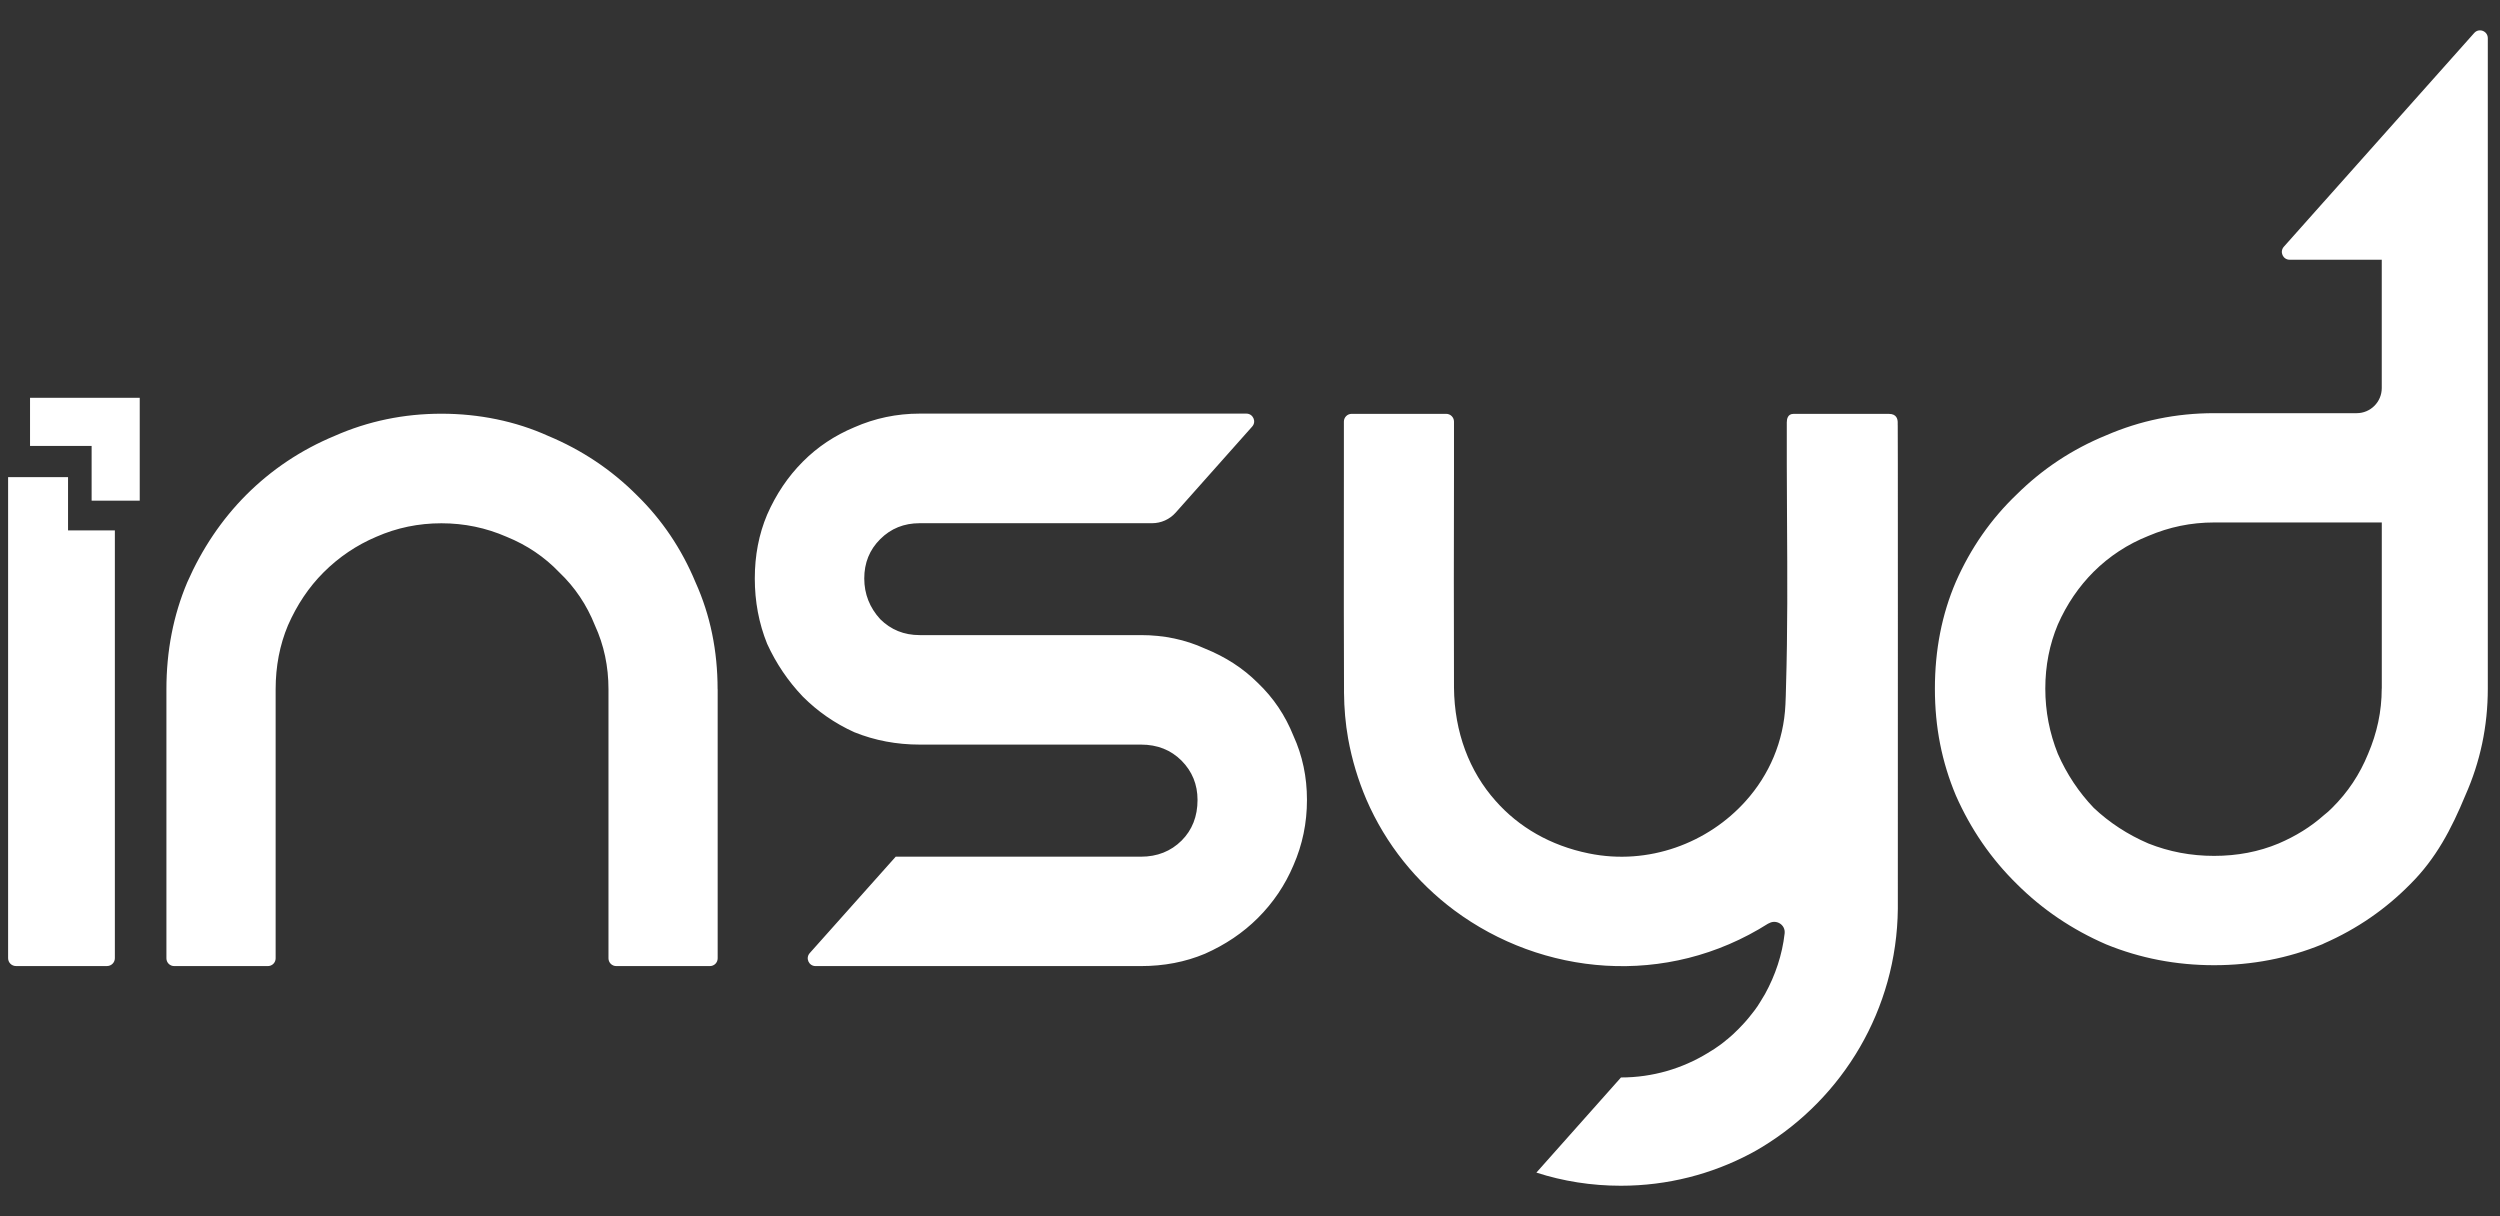 <svg viewBox="0 0 74 36" fill="none" xmlns="http://www.w3.org/2000/svg">
  <rect x="0" y="0" width="74" height="36" fill="#333333" stroke="none"/>
  <path fill-rule="evenodd" clip-rule="evenodd"
        d="M67.602 7.303L68.79 5.968H68.791L73.237 0.976C73.378 0.818 73.639 0.918 73.639 1.13V20.383C73.639 21.498 73.415 22.552 72.974 23.544C72.56 24.544 72.104 25.414 71.348 26.167C70.62 26.907 69.774 27.494 68.79 27.926C68.778 27.933 68.765 27.939 68.753 27.945L68.748 27.947C68.743 27.949 68.739 27.951 68.734 27.953C67.729 28.365 66.66 28.57 65.537 28.57C64.414 28.57 63.345 28.364 62.341 27.953C61.334 27.516 60.456 26.922 59.7 26.169C58.934 25.417 58.336 24.547 57.894 23.547C57.478 22.554 57.273 21.528 57.273 20.386C57.273 19.243 57.478 18.186 57.894 17.22C58.334 16.221 58.935 15.36 59.7 14.63C60.456 13.882 61.337 13.297 62.341 12.886C63.347 12.45 64.414 12.23 65.537 12.23H69.757C70.168 12.23 70.5 11.897 70.5 11.487V7.688H67.774C67.574 7.688 67.469 7.453 67.602 7.303ZM70.096 22.313C70.358 21.7 70.499 21.061 70.499 20.384V20.383L70.501 20.38V15.465H65.537C64.852 15.465 64.209 15.6 63.592 15.863C62.978 16.108 62.438 16.462 61.974 16.922C61.536 17.36 61.178 17.881 60.911 18.488C60.667 19.07 60.541 19.704 60.541 20.381C60.541 21.059 60.667 21.698 60.911 22.31C61.179 22.921 61.536 23.453 61.974 23.912C62.438 24.35 62.98 24.704 63.592 24.967C64.208 25.212 64.852 25.334 65.537 25.334C66.223 25.334 66.862 25.212 67.447 24.967C67.954 24.75 68.399 24.475 68.789 24.128C68.872 24.064 68.951 23.994 69.029 23.915C69.495 23.454 69.849 22.921 70.096 22.313ZM21.243 28.366V20.403H21.241C21.241 19.264 21.026 18.209 20.588 17.238C20.174 16.242 19.592 15.38 18.844 14.651C18.092 13.899 17.218 13.317 16.226 12.903C15.259 12.466 14.177 12.246 13.065 12.246C11.953 12.246 10.896 12.465 9.904 12.903C8.91 13.317 8.038 13.899 7.286 14.651C6.56 15.381 5.98 16.242 5.542 17.238C5.132 18.209 4.926 19.264 4.926 20.403V28.366C4.926 28.494 5.029 28.596 5.156 28.596H7.929C8.056 28.596 8.159 28.494 8.159 28.366V20.403C8.159 19.726 8.279 19.094 8.524 18.51C8.791 17.903 9.138 17.383 9.576 16.944C10.035 16.485 10.56 16.134 11.138 15.889C11.745 15.622 12.386 15.489 13.066 15.489C13.746 15.489 14.388 15.624 14.995 15.889C15.598 16.134 16.119 16.485 16.557 16.944C17.018 17.383 17.367 17.903 17.609 18.51C17.878 19.094 18.011 19.726 18.011 20.403V28.366C18.011 28.494 18.114 28.596 18.241 28.596H21.013C21.141 28.596 21.243 28.494 21.243 28.366ZM56.173 12.588L56.176 13.755C56.176 15.21 56.176 16.665 56.177 18.12V18.121V18.123V18.124C56.178 21.03 56.179 23.933 56.176 26.837V26.899C56.145 29.886 54.546 32.501 52.157 33.952C52.044 34.022 51.929 34.086 51.811 34.149C50.671 34.752 49.363 35.098 47.977 35.098C47.107 35.098 46.265 34.964 45.477 34.709L47.981 31.893C48.921 31.893 49.801 31.627 50.552 31.168C50.578 31.152 50.605 31.135 50.632 31.118L50.632 31.118L50.632 31.118L50.632 31.118C50.67 31.094 50.709 31.069 50.748 31.046C50.874 30.963 50.998 30.873 51.115 30.771H51.119C51.241 30.67 51.356 30.566 51.465 30.453C51.512 30.406 51.557 30.358 51.601 30.31C51.66 30.247 51.716 30.183 51.77 30.116C51.884 29.978 52.007 29.821 52.103 29.657C52.12 29.628 52.137 29.601 52.154 29.573C52.184 29.524 52.215 29.475 52.244 29.424C52.55 28.869 52.755 28.256 52.825 27.632C52.856 27.369 52.572 27.2 52.353 27.334H52.345C49.315 29.258 45.638 28.873 43.045 26.944C41.93 26.113 41.021 24.998 40.443 23.661C40.203 23.097 40.019 22.498 39.904 21.859C39.825 21.418 39.787 20.962 39.783 20.513C39.776 18.896 39.777 17.275 39.778 15.654V15.654V15.654V15.654C39.778 15.114 39.779 14.573 39.779 14.033V12.48C39.779 12.353 39.881 12.25 40.008 12.25H42.808C42.935 12.25 43.038 12.353 43.038 12.48V14.033V14.035V14.035V14.035V14.035C43.034 16.133 43.03 18.226 43.038 20.32V20.351C43.05 21.677 43.494 22.836 44.27 23.706C44.952 24.48 45.893 25.031 47.029 25.261C48.797 25.624 50.562 24.955 51.677 23.706C52.363 22.941 52.8 21.953 52.849 20.851C52.858 20.677 52.862 20.5 52.866 20.323C52.915 18.678 52.906 17.032 52.896 15.386L52.896 15.383C52.893 14.842 52.89 14.301 52.889 13.76V12.505C52.889 12.405 52.916 12.251 53.085 12.251H55.915C56.141 12.251 56.172 12.41 56.172 12.505V12.589L56.173 12.588ZM38.286 25.613C38.553 25.004 38.686 24.361 38.686 23.68V23.673C38.686 22.997 38.553 22.365 38.286 21.781C38.043 21.175 37.694 20.655 37.23 20.213C36.794 19.778 36.274 19.443 35.667 19.198C35.083 18.931 34.452 18.799 33.771 18.799H27.222C26.758 18.799 26.371 18.641 26.054 18.327C25.742 17.985 25.582 17.583 25.582 17.122C25.582 16.66 25.739 16.273 26.054 15.959C26.371 15.643 26.758 15.487 27.222 15.487H34.099C34.37 15.487 34.623 15.373 34.801 15.172L37.065 12.626C37.197 12.479 37.091 12.243 36.892 12.243H27.222C26.541 12.243 25.896 12.38 25.289 12.647C24.709 12.889 24.198 13.228 23.763 13.666C23.326 14.105 22.974 14.625 22.707 15.234C22.462 15.815 22.342 16.442 22.342 17.123C22.342 17.804 22.462 18.448 22.707 19.056C22.972 19.636 23.325 20.16 23.763 20.619C24.198 21.055 24.709 21.412 25.289 21.674C25.896 21.919 26.541 22.04 27.222 22.04H33.771C34.258 22.04 34.657 22.198 34.975 22.516C35.287 22.832 35.447 23.219 35.447 23.678C35.447 24.165 35.289 24.568 34.975 24.882C34.656 25.198 34.255 25.358 33.771 25.358H26.513L23.968 28.212C23.835 28.361 23.941 28.596 24.14 28.596H33.771C34.455 28.596 35.083 28.476 35.667 28.231C36.272 27.963 36.793 27.611 37.23 27.176C37.691 26.717 38.041 26.193 38.286 25.613ZM2.014 14.124H0.24V28.362C0.24 28.491 0.344 28.595 0.473 28.595H3.167C3.296 28.595 3.4 28.491 3.4 28.362V15.7H2.014V14.124ZM4.136 14.819H2.712V13.199H0.889V11.775H4.136V14.819Z"
        fill="white"/>
</svg>